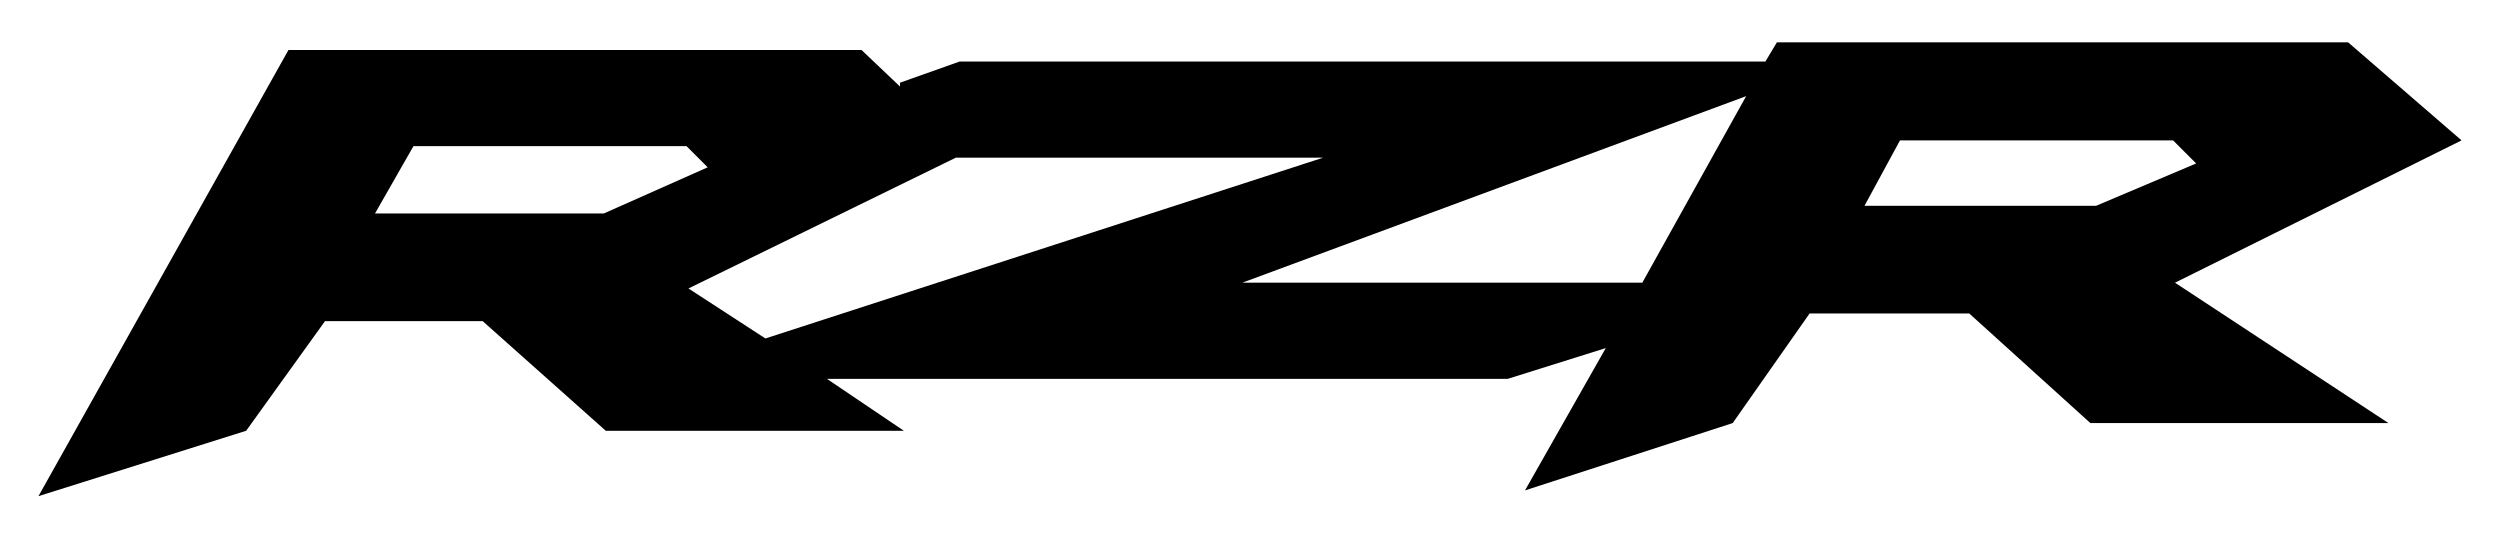 <?xml version="1.0" encoding="utf-8"?>
<!-- Generator: Adobe Illustrator 23.0.3, SVG Export Plug-In . SVG Version: 6.00 Build 0)  -->
<svg version="1.1" id="Layer_1" xmlns="http://www.w3.org/2000/svg" xmlns:xlink="http://www.w3.org/1999/xlink" x="0px" y="0px"
	 width="130px" height="28px" viewBox="0 0 130 28" style="enable-background:new 0 0 130 28;" xml:space="preserve">
<title>logo-polaris-rzr</title>
<g>
	<g>
		<path d="M128,7.3l-5.9-5.1H92.4l-0.6,1H49.9l-3.1,1.1v0.2l-2-1.9H15L2,25.8l10.8-3.4l4.1-5.7h8.2l6.4,5.7H47l-4-2.7l0,0h35.4
			l5.1-1.6l-4.2,7.4L90.1,22l4-5.7h8.3l6.3,5.7h15.5l-11.1-7.3L128,7.3z M31.4,11.1H19.5l2-3.5h14.2l1.1,1.1L31.4,11.1z M39.8,17.6
			l-4-2.6l13.9-6.8h19.1L39.8,17.6z M85.4,14.7H64.6L90.8,5L85.4,14.7z M96.9,10.8l1.9-3.5H113l1.2,1.2l-5.2,2.2H96.9V10.8z"/>
	</g>
</g>
</svg>
